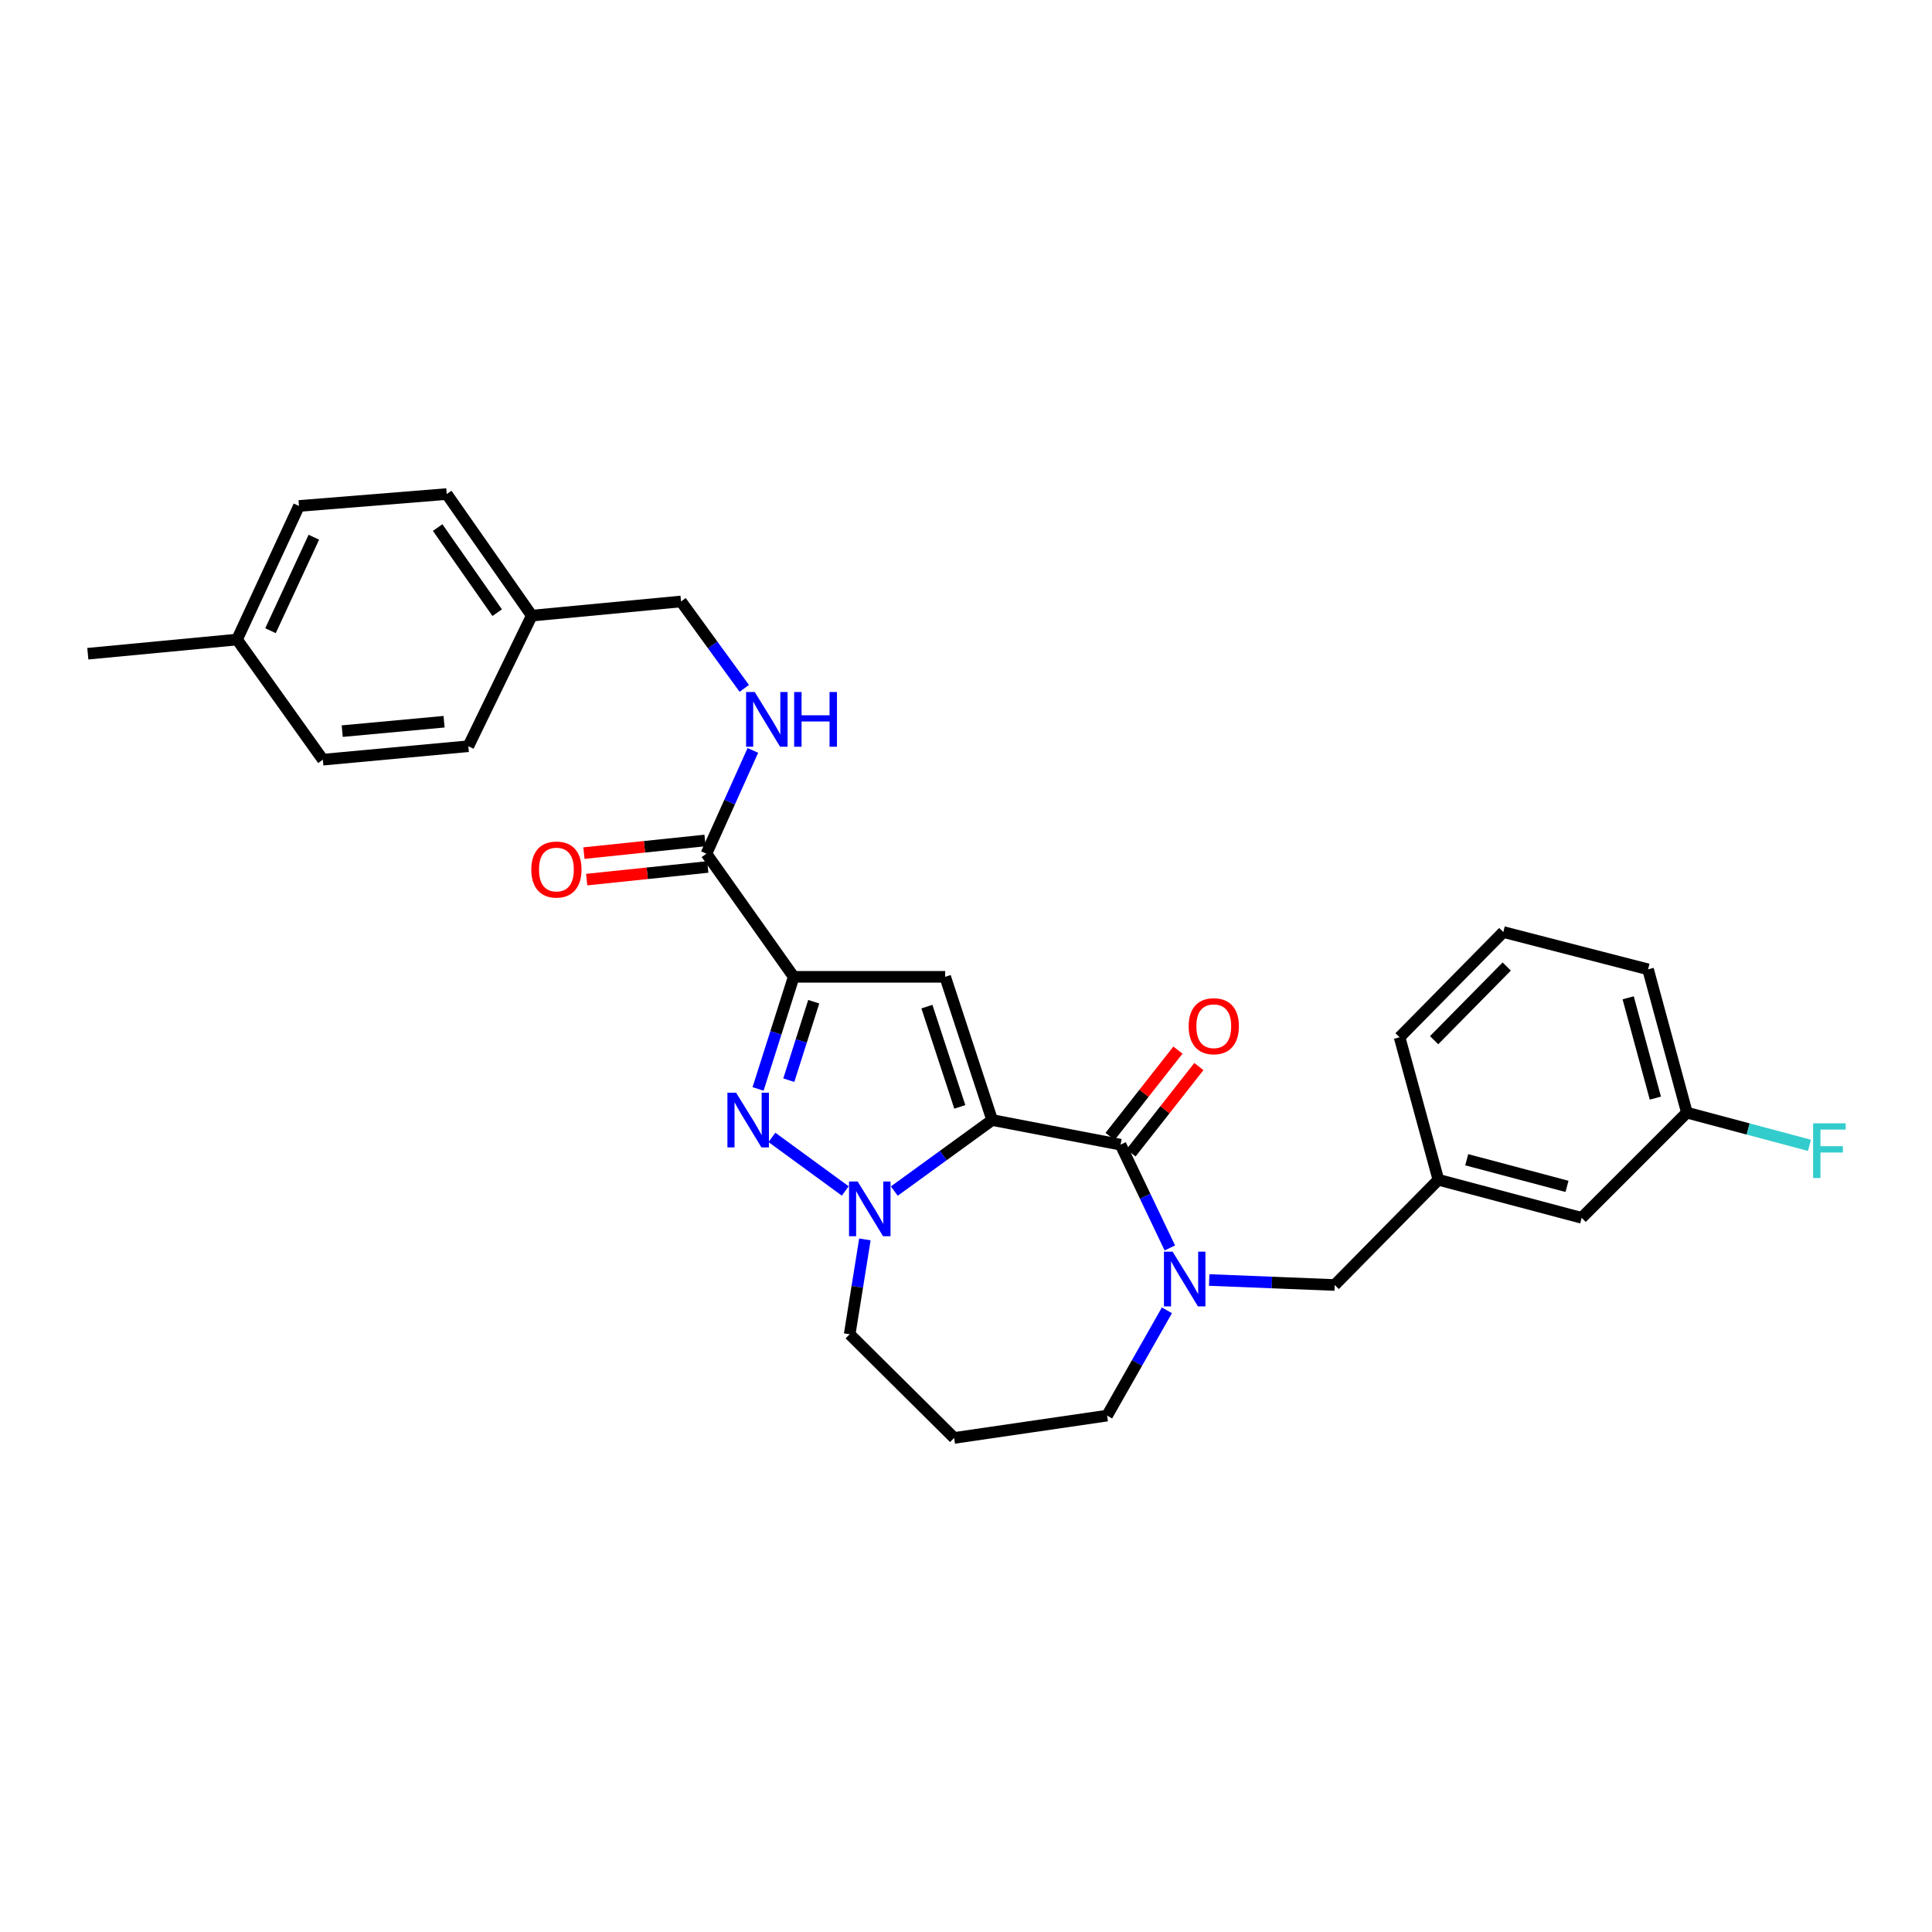 <?xml version='1.0' encoding='iso-8859-1'?>
<svg version='1.1' baseProfile='full'
              xmlns='http://www.w3.org/2000/svg'
                      xmlns:rdkit='http://www.rdkit.org/xml'
                      xmlns:xlink='http://www.w3.org/1999/xlink'
                  xml:space='preserve'
width='1000px' height='1000px' viewBox='0 0 1000 1000'>
<!-- END OF HEADER -->
<rect style='opacity:1.0;fill:#FFFFFF;stroke:none' width='1000' height='1000' x='0' y='0'> </rect>
<path class='bond-1' d='M 513.539,579.735 L 489.218,505.607' style='fill:none;fill-rule:evenodd;stroke:#000000;stroke-width:6px;stroke-linecap:butt;stroke-linejoin:miter;stroke-opacity:1' />
<path class='bond-1' d='M 496.789,572.914 L 479.764,521.025' style='fill:none;fill-rule:evenodd;stroke:#000000;stroke-width:6px;stroke-linecap:butt;stroke-linejoin:miter;stroke-opacity:1' />
<path class='bond-2' d='M 513.539,579.735 L 488.216,598.115' style='fill:none;fill-rule:evenodd;stroke:#000000;stroke-width:6px;stroke-linecap:butt;stroke-linejoin:miter;stroke-opacity:1' />
<path class='bond-2' d='M 488.216,598.115 L 462.893,616.496' style='fill:none;fill-rule:evenodd;stroke:#0000FF;stroke-width:6px;stroke-linecap:butt;stroke-linejoin:miter;stroke-opacity:1' />
<path class='bond-4' d='M 513.539,579.735 L 579.991,592.482' style='fill:none;fill-rule:evenodd;stroke:#000000;stroke-width:6px;stroke-linecap:butt;stroke-linejoin:miter;stroke-opacity:1' />
<path class='bond-0' d='M 410.815,505.607 L 489.218,505.607' style='fill:none;fill-rule:evenodd;stroke:#000000;stroke-width:6px;stroke-linecap:butt;stroke-linejoin:miter;stroke-opacity:1' />
<path class='bond-6' d='M 410.815,505.607 L 365.636,441.882' style='fill:none;fill-rule:evenodd;stroke:#000000;stroke-width:6px;stroke-linecap:butt;stroke-linejoin:miter;stroke-opacity:1' />
<path class='bond-29' d='M 410.815,505.607 L 401.594,534.619' style='fill:none;fill-rule:evenodd;stroke:#000000;stroke-width:6px;stroke-linecap:butt;stroke-linejoin:miter;stroke-opacity:1' />
<path class='bond-29' d='M 401.594,534.619 L 392.372,563.63' style='fill:none;fill-rule:evenodd;stroke:#0000FF;stroke-width:6px;stroke-linecap:butt;stroke-linejoin:miter;stroke-opacity:1' />
<path class='bond-29' d='M 421.189,518.488 L 414.734,538.796' style='fill:none;fill-rule:evenodd;stroke:#000000;stroke-width:6px;stroke-linecap:butt;stroke-linejoin:miter;stroke-opacity:1' />
<path class='bond-29' d='M 414.734,538.796 L 408.279,559.104' style='fill:none;fill-rule:evenodd;stroke:#0000FF;stroke-width:6px;stroke-linecap:butt;stroke-linejoin:miter;stroke-opacity:1' />
<path class='bond-3' d='M 437.508,616.443 L 399.548,588.716' style='fill:none;fill-rule:evenodd;stroke:#0000FF;stroke-width:6px;stroke-linecap:butt;stroke-linejoin:miter;stroke-opacity:1' />
<path class='bond-12' d='M 447.664,641.515 L 443.729,666.066' style='fill:none;fill-rule:evenodd;stroke:#0000FF;stroke-width:6px;stroke-linecap:butt;stroke-linejoin:miter;stroke-opacity:1' />
<path class='bond-12' d='M 443.729,666.066 L 439.794,690.616' style='fill:none;fill-rule:evenodd;stroke:#000000;stroke-width:6px;stroke-linecap:butt;stroke-linejoin:miter;stroke-opacity:1' />
<path class='bond-5' d='M 579.991,592.482 L 592.751,619.208' style='fill:none;fill-rule:evenodd;stroke:#000000;stroke-width:6px;stroke-linecap:butt;stroke-linejoin:miter;stroke-opacity:1' />
<path class='bond-5' d='M 592.751,619.208 L 605.51,645.934' style='fill:none;fill-rule:evenodd;stroke:#0000FF;stroke-width:6px;stroke-linecap:butt;stroke-linejoin:miter;stroke-opacity:1' />
<path class='bond-9' d='M 585.411,596.742 L 602.973,574.4' style='fill:none;fill-rule:evenodd;stroke:#000000;stroke-width:6px;stroke-linecap:butt;stroke-linejoin:miter;stroke-opacity:1' />
<path class='bond-9' d='M 602.973,574.4 L 620.534,552.058' style='fill:none;fill-rule:evenodd;stroke:#FF0000;stroke-width:6px;stroke-linecap:butt;stroke-linejoin:miter;stroke-opacity:1' />
<path class='bond-9' d='M 574.571,588.221 L 592.132,565.879' style='fill:none;fill-rule:evenodd;stroke:#000000;stroke-width:6px;stroke-linecap:butt;stroke-linejoin:miter;stroke-opacity:1' />
<path class='bond-9' d='M 592.132,565.879 L 609.694,543.537' style='fill:none;fill-rule:evenodd;stroke:#FF0000;stroke-width:6px;stroke-linecap:butt;stroke-linejoin:miter;stroke-opacity:1' />
<path class='bond-8' d='M 625.873,662.526 L 658.349,663.821' style='fill:none;fill-rule:evenodd;stroke:#0000FF;stroke-width:6px;stroke-linecap:butt;stroke-linejoin:miter;stroke-opacity:1' />
<path class='bond-8' d='M 658.349,663.821 L 690.826,665.116' style='fill:none;fill-rule:evenodd;stroke:#000000;stroke-width:6px;stroke-linecap:butt;stroke-linejoin:miter;stroke-opacity:1' />
<path class='bond-13' d='M 603.993,678.213 L 588.514,705.465' style='fill:none;fill-rule:evenodd;stroke:#0000FF;stroke-width:6px;stroke-linecap:butt;stroke-linejoin:miter;stroke-opacity:1' />
<path class='bond-13' d='M 588.514,705.465 L 573.035,732.717' style='fill:none;fill-rule:evenodd;stroke:#000000;stroke-width:6px;stroke-linecap:butt;stroke-linejoin:miter;stroke-opacity:1' />
<path class='bond-7' d='M 365.636,441.882 L 377.66,415.149' style='fill:none;fill-rule:evenodd;stroke:#000000;stroke-width:6px;stroke-linecap:butt;stroke-linejoin:miter;stroke-opacity:1' />
<path class='bond-7' d='M 377.66,415.149 L 389.685,388.416' style='fill:none;fill-rule:evenodd;stroke:#0000FF;stroke-width:6px;stroke-linecap:butt;stroke-linejoin:miter;stroke-opacity:1' />
<path class='bond-10' d='M 364.92,435.025 L 333.577,438.297' style='fill:none;fill-rule:evenodd;stroke:#000000;stroke-width:6px;stroke-linecap:butt;stroke-linejoin:miter;stroke-opacity:1' />
<path class='bond-10' d='M 333.577,438.297 L 302.235,441.569' style='fill:none;fill-rule:evenodd;stroke:#FF0000;stroke-width:6px;stroke-linecap:butt;stroke-linejoin:miter;stroke-opacity:1' />
<path class='bond-10' d='M 366.351,448.739 L 335.009,452.011' style='fill:none;fill-rule:evenodd;stroke:#000000;stroke-width:6px;stroke-linecap:butt;stroke-linejoin:miter;stroke-opacity:1' />
<path class='bond-10' d='M 335.009,452.011 L 303.667,455.283' style='fill:none;fill-rule:evenodd;stroke:#FF0000;stroke-width:6px;stroke-linecap:butt;stroke-linejoin:miter;stroke-opacity:1' />
<path class='bond-15' d='M 385.237,356.303 L 368.872,333.809' style='fill:none;fill-rule:evenodd;stroke:#0000FF;stroke-width:6px;stroke-linecap:butt;stroke-linejoin:miter;stroke-opacity:1' />
<path class='bond-15' d='M 368.872,333.809 L 352.506,311.314' style='fill:none;fill-rule:evenodd;stroke:#000000;stroke-width:6px;stroke-linecap:butt;stroke-linejoin:miter;stroke-opacity:1' />
<path class='bond-11' d='M 690.826,665.116 L 744.509,610.652' style='fill:none;fill-rule:evenodd;stroke:#000000;stroke-width:6px;stroke-linecap:butt;stroke-linejoin:miter;stroke-opacity:1' />
<path class='bond-16' d='M 744.509,610.652 L 818.667,630.346' style='fill:none;fill-rule:evenodd;stroke:#000000;stroke-width:6px;stroke-linecap:butt;stroke-linejoin:miter;stroke-opacity:1' />
<path class='bond-16' d='M 759.172,600.279 L 811.083,614.065' style='fill:none;fill-rule:evenodd;stroke:#000000;stroke-width:6px;stroke-linecap:butt;stroke-linejoin:miter;stroke-opacity:1' />
<path class='bond-26' d='M 744.509,610.652 L 724.424,536.892' style='fill:none;fill-rule:evenodd;stroke:#000000;stroke-width:6px;stroke-linecap:butt;stroke-linejoin:miter;stroke-opacity:1' />
<path class='bond-14' d='M 439.794,690.616 L 493.86,744.276' style='fill:none;fill-rule:evenodd;stroke:#000000;stroke-width:6px;stroke-linecap:butt;stroke-linejoin:miter;stroke-opacity:1' />
<path class='bond-30' d='M 573.035,732.717 L 493.86,744.276' style='fill:none;fill-rule:evenodd;stroke:#000000;stroke-width:6px;stroke-linecap:butt;stroke-linejoin:miter;stroke-opacity:1' />
<path class='bond-17' d='M 352.506,311.314 L 275.245,318.652' style='fill:none;fill-rule:evenodd;stroke:#000000;stroke-width:6px;stroke-linecap:butt;stroke-linejoin:miter;stroke-opacity:1' />
<path class='bond-18' d='M 818.667,630.346 L 873.131,575.89' style='fill:none;fill-rule:evenodd;stroke:#000000;stroke-width:6px;stroke-linecap:butt;stroke-linejoin:miter;stroke-opacity:1' />
<path class='bond-21' d='M 275.245,318.652 L 242.414,386.246' style='fill:none;fill-rule:evenodd;stroke:#000000;stroke-width:6px;stroke-linecap:butt;stroke-linejoin:miter;stroke-opacity:1' />
<path class='bond-22' d='M 275.245,318.652 L 231.222,255.724' style='fill:none;fill-rule:evenodd;stroke:#000000;stroke-width:6px;stroke-linecap:butt;stroke-linejoin:miter;stroke-opacity:1' />
<path class='bond-22' d='M 257.344,317.117 L 226.527,273.067' style='fill:none;fill-rule:evenodd;stroke:#000000;stroke-width:6px;stroke-linecap:butt;stroke-linejoin:miter;stroke-opacity:1' />
<path class='bond-20' d='M 873.131,575.89 L 904.847,584.358' style='fill:none;fill-rule:evenodd;stroke:#000000;stroke-width:6px;stroke-linecap:butt;stroke-linejoin:miter;stroke-opacity:1' />
<path class='bond-20' d='M 904.847,584.358 L 936.563,592.826' style='fill:none;fill-rule:evenodd;stroke:#33CCCC;stroke-width:6px;stroke-linecap:butt;stroke-linejoin:miter;stroke-opacity:1' />
<path class='bond-31' d='M 873.131,575.89 L 853.031,501.731' style='fill:none;fill-rule:evenodd;stroke:#000000;stroke-width:6px;stroke-linecap:butt;stroke-linejoin:miter;stroke-opacity:1' />
<path class='bond-31' d='M 856.808,568.373 L 842.738,516.462' style='fill:none;fill-rule:evenodd;stroke:#000000;stroke-width:6px;stroke-linecap:butt;stroke-linejoin:miter;stroke-opacity:1' />
<path class='bond-19' d='M 122.692,331.024 L 154.75,261.89' style='fill:none;fill-rule:evenodd;stroke:#000000;stroke-width:6px;stroke-linecap:butt;stroke-linejoin:miter;stroke-opacity:1' />
<path class='bond-19' d='M 140.01,326.454 L 162.45,278.061' style='fill:none;fill-rule:evenodd;stroke:#000000;stroke-width:6px;stroke-linecap:butt;stroke-linejoin:miter;stroke-opacity:1' />
<path class='bond-28' d='M 122.692,331.024 L 45.455,338.362' style='fill:none;fill-rule:evenodd;stroke:#000000;stroke-width:6px;stroke-linecap:butt;stroke-linejoin:miter;stroke-opacity:1' />
<path class='bond-32' d='M 122.692,331.024 L 167.106,393.209' style='fill:none;fill-rule:evenodd;stroke:#000000;stroke-width:6px;stroke-linecap:butt;stroke-linejoin:miter;stroke-opacity:1' />
<path class='bond-23' d='M 242.414,386.246 L 167.106,393.209' style='fill:none;fill-rule:evenodd;stroke:#000000;stroke-width:6px;stroke-linecap:butt;stroke-linejoin:miter;stroke-opacity:1' />
<path class='bond-23' d='M 229.848,373.561 L 177.133,378.435' style='fill:none;fill-rule:evenodd;stroke:#000000;stroke-width:6px;stroke-linecap:butt;stroke-linejoin:miter;stroke-opacity:1' />
<path class='bond-24' d='M 231.222,255.724 L 154.75,261.89' style='fill:none;fill-rule:evenodd;stroke:#000000;stroke-width:6px;stroke-linecap:butt;stroke-linejoin:miter;stroke-opacity:1' />
<path class='bond-25' d='M 778.114,482.42 L 724.424,536.892' style='fill:none;fill-rule:evenodd;stroke:#000000;stroke-width:6px;stroke-linecap:butt;stroke-linejoin:miter;stroke-opacity:1' />
<path class='bond-25' d='M 779.881,500.27 L 742.298,538.4' style='fill:none;fill-rule:evenodd;stroke:#000000;stroke-width:6px;stroke-linecap:butt;stroke-linejoin:miter;stroke-opacity:1' />
<path class='bond-27' d='M 778.114,482.42 L 853.031,501.731' style='fill:none;fill-rule:evenodd;stroke:#000000;stroke-width:6px;stroke-linecap:butt;stroke-linejoin:miter;stroke-opacity:1' />
<path  class='atom-3' d='M 443.936 611.552
L 453.216 626.552
Q 454.136 628.032, 455.616 630.712
Q 457.096 633.392, 457.176 633.552
L 457.176 611.552
L 460.936 611.552
L 460.936 639.872
L 457.056 639.872
L 447.096 623.472
Q 445.936 621.552, 444.696 619.352
Q 443.496 617.152, 443.136 616.472
L 443.136 639.872
L 439.456 639.872
L 439.456 611.552
L 443.936 611.552
' fill='#0000FF'/>
<path  class='atom-4' d='M 380.993 565.575
L 390.273 580.575
Q 391.193 582.055, 392.673 584.735
Q 394.153 587.415, 394.233 587.575
L 394.233 565.575
L 397.993 565.575
L 397.993 593.895
L 394.113 593.895
L 384.153 577.495
Q 382.993 575.575, 381.753 573.375
Q 380.553 571.175, 380.193 570.495
L 380.193 593.895
L 376.513 593.895
L 376.513 565.575
L 380.993 565.575
' fill='#0000FF'/>
<path  class='atom-6' d='M 606.93 647.861
L 616.21 662.861
Q 617.13 664.341, 618.61 667.021
Q 620.09 669.701, 620.17 669.861
L 620.17 647.861
L 623.93 647.861
L 623.93 676.181
L 620.05 676.181
L 610.09 659.781
Q 608.93 657.861, 607.69 655.661
Q 606.49 653.461, 606.13 652.781
L 606.13 676.181
L 602.45 676.181
L 602.45 647.861
L 606.93 647.861
' fill='#0000FF'/>
<path  class='atom-8' d='M 390.652 358.19
L 399.932 373.19
Q 400.852 374.67, 402.332 377.35
Q 403.812 380.03, 403.892 380.19
L 403.892 358.19
L 407.652 358.19
L 407.652 386.51
L 403.772 386.51
L 393.812 370.11
Q 392.652 368.19, 391.412 365.99
Q 390.212 363.79, 389.852 363.11
L 389.852 386.51
L 386.172 386.51
L 386.172 358.19
L 390.652 358.19
' fill='#0000FF'/>
<path  class='atom-8' d='M 411.052 358.19
L 414.892 358.19
L 414.892 370.23
L 429.372 370.23
L 429.372 358.19
L 433.212 358.19
L 433.212 386.51
L 429.372 386.51
L 429.372 373.43
L 414.892 373.43
L 414.892 386.51
L 411.052 386.51
L 411.052 358.19
' fill='#0000FF'/>
<path  class='atom-10' d='M 615.25 531.165
Q 615.25 524.365, 618.61 520.565
Q 621.97 516.765, 628.25 516.765
Q 634.53 516.765, 637.89 520.565
Q 641.25 524.365, 641.25 531.165
Q 641.25 538.045, 637.85 541.965
Q 634.45 545.845, 628.25 545.845
Q 622.01 545.845, 618.61 541.965
Q 615.25 538.085, 615.25 531.165
M 628.25 542.645
Q 632.57 542.645, 634.89 539.765
Q 637.25 536.845, 637.25 531.165
Q 637.25 525.605, 634.89 522.805
Q 632.57 519.965, 628.25 519.965
Q 623.93 519.965, 621.57 522.765
Q 619.25 525.565, 619.25 531.165
Q 619.25 536.885, 621.57 539.765
Q 623.93 542.645, 628.25 542.645
' fill='#FF0000'/>
<path  class='atom-11' d='M 274.999 450.067
Q 274.999 443.267, 278.359 439.467
Q 281.719 435.667, 287.999 435.667
Q 294.279 435.667, 297.639 439.467
Q 300.999 443.267, 300.999 450.067
Q 300.999 456.947, 297.599 460.867
Q 294.199 464.747, 287.999 464.747
Q 281.759 464.747, 278.359 460.867
Q 274.999 456.987, 274.999 450.067
M 287.999 461.547
Q 292.319 461.547, 294.639 458.667
Q 296.999 455.747, 296.999 450.067
Q 296.999 444.507, 294.639 441.707
Q 292.319 438.867, 287.999 438.867
Q 283.679 438.867, 281.319 441.667
Q 278.999 444.467, 278.999 450.067
Q 278.999 455.787, 281.319 458.667
Q 283.679 461.547, 287.999 461.547
' fill='#FF0000'/>
<path  class='atom-21' d='M 938.471 581.424
L 955.311 581.424
L 955.311 584.664
L 942.271 584.664
L 942.271 593.264
L 953.871 593.264
L 953.871 596.544
L 942.271 596.544
L 942.271 609.744
L 938.471 609.744
L 938.471 581.424
' fill='#33CCCC'/>
</svg>
